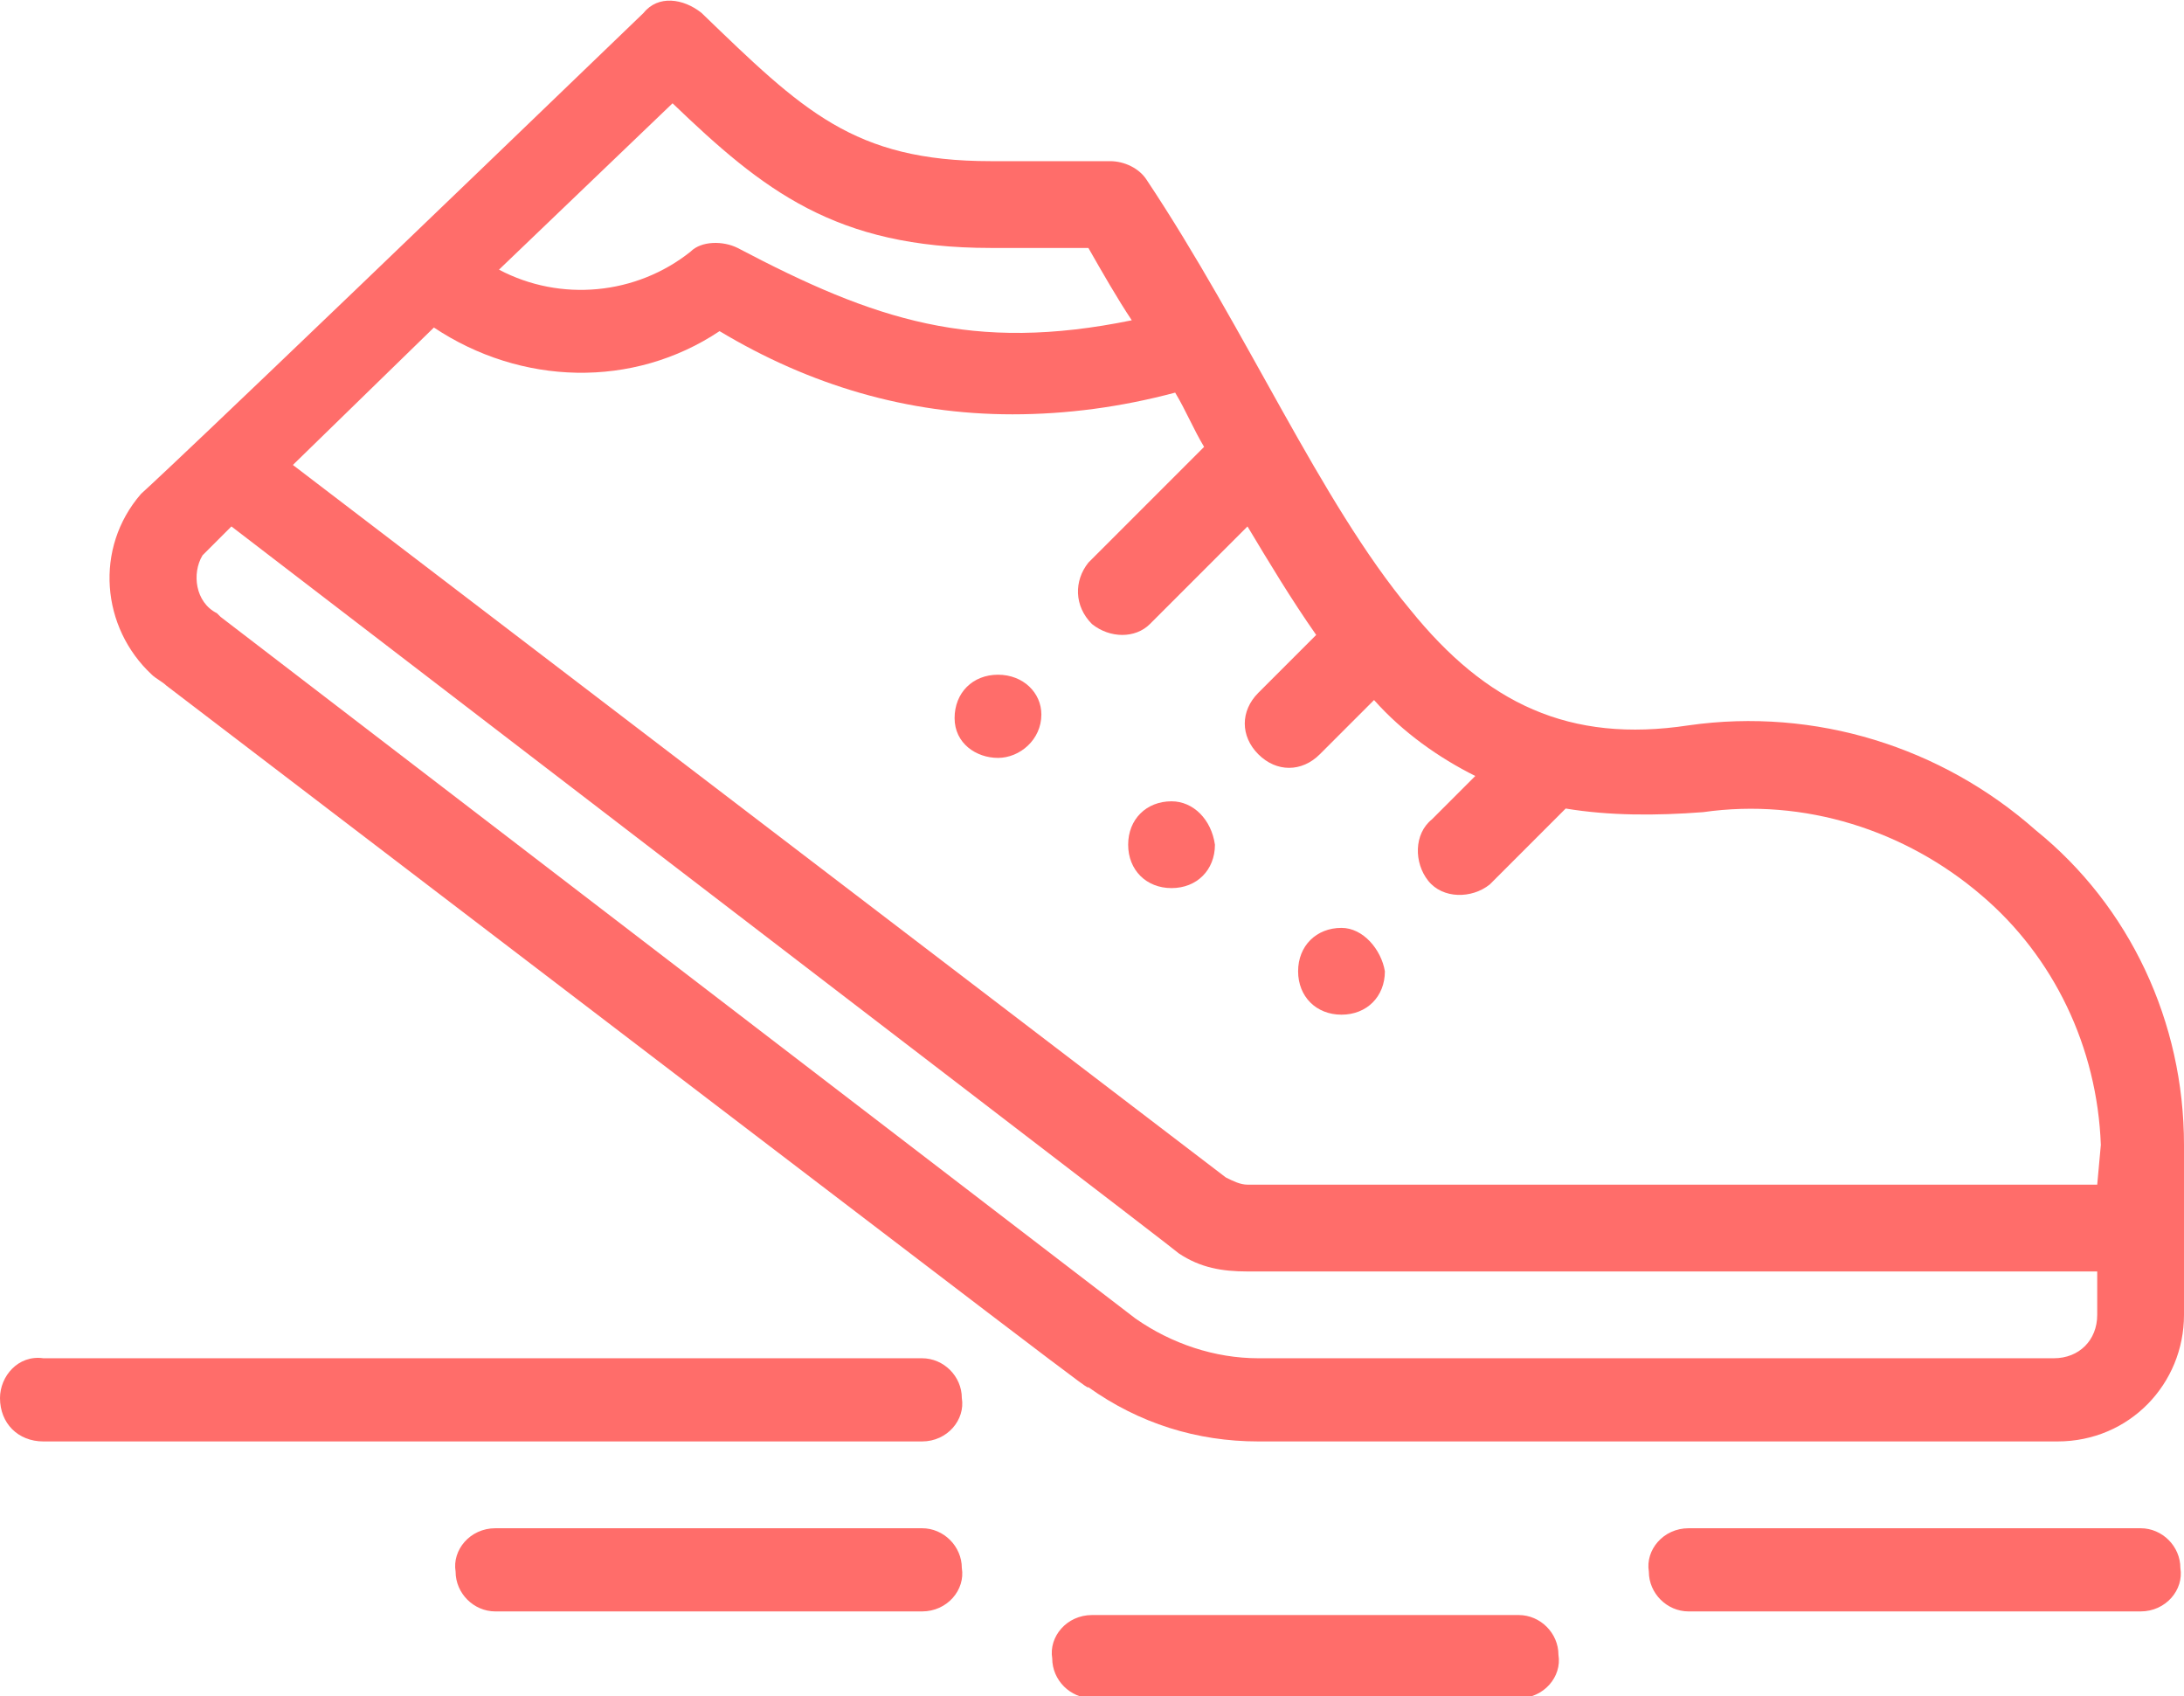 <?xml version="1.0" encoding="utf-8"?>
<!-- Generator: Adobe Illustrator 25.4.1, SVG Export Plug-In . SVG Version: 6.00 Build 0)  -->
<svg version="1.1" id="Calque_1" xmlns="http://www.w3.org/2000/svg" xmlns:xlink="http://www.w3.org/1999/xlink" x="0px" y="0px"
	 viewBox="0 0 60.4 46.9" style="enable-background:new 0 0 60.4 46.9;" xml:space="preserve">
<style type="text/css">
	.st0{fill:#FF6D6A;}
</style>
<g id="walk_1_" transform="translate(0 -57.044)">
	<path id="Tracé_19621" class="st0" d="M37.1,82.7c-0.7,0-1.2,0.5-1.2,1.2c0,0.7,0.5,1.2,1.2,1.2c0.7,0,1.2-0.5,1.2-1.2l0,0
		C38.2,83.3,37.7,82.7,37.1,82.7z"/>
	<path id="Tracé_19622" class="st0" d="M32.4,79.2c-0.7,0-1.2,0.5-1.2,1.2c0,0.7,0.5,1.2,1.2,1.2c0.7,0,1.2-0.5,1.2-1.2v0
		C33.5,79.7,33,79.2,32.4,79.2z"/>
	<path id="Tracé_19623" class="st0" d="M27.6,75.7c-0.7,0-1.2,0.5-1.2,1.2S27,78,27.6,78s1.2-0.5,1.2-1.2v0
		C28.8,76.2,28.3,75.7,27.6,75.7z"/>
	<path id="Tracé_19625" class="st0" d="M56.3,80c-2.6-2.3-6.1-3.4-9.6-2.9c-3.3,0.5-5.6-0.6-7.7-3.2c-2.5-3-4.5-7.7-7.3-11.9
		c-0.2-0.3-0.6-0.5-1-0.5h-3.3c-3.8,0-5.2-1.4-8-4.1c-0.5-0.4-1.2-0.5-1.6,0C4.2,70.5,4,70.6,3.9,70.7c-1.3,1.5-1.1,3.7,0.3,5
		c0.1,0.1,0.3,0.2,0.4,0.3C31.2,96.3,30,95.4,30.1,95.4c1.4,1,3,1.5,4.7,1.5h22.1c2,0,3.5-1.6,3.5-3.5v-4.7
		C60.4,85.3,58.9,82.1,56.3,80z M18.6,59.9c2.5,2.4,4.5,4,8.8,4h2.7c0.4,0.7,0.8,1.4,1.2,2c-4.4,0.9-7.1,0-10.9-2
		c-0.4-0.2-1-0.2-1.3,0.1c-1.5,1.2-3.6,1.4-5.3,0.5L18.6,59.9z M58,93.4c0,0.7-0.5,1.2-1.2,1.2H34.8c-1.2,0-2.4-0.4-3.4-1.1
		L6.1,74.1C6,74,6,74,6,74c-0.6-0.3-0.7-1.1-0.4-1.6c0,0,0.1-0.1,0.1-0.1l0.7-0.7c18.9,14.5,26.1,20,26.2,20.1
		c0.6,0.4,1.2,0.5,1.9,0.5H58V93.4z M58,89.8H34.5c-0.2,0-0.4-0.1-0.6-0.2L8.1,69.9l3.9-3.8c2.4,1.6,5.5,1.7,7.9,0.1
		c2.5,1.5,5.2,2.3,8.1,2.3c1.5,0,3-0.2,4.5-0.6c0.3,0.5,0.5,1,0.8,1.5l-3.2,3.2c-0.4,0.5-0.4,1.2,0.1,1.7c0.5,0.4,1.2,0.4,1.6,0
		l2.7-2.7c0.6,1,1.2,2,1.9,3l-1.6,1.6c-0.5,0.5-0.5,1.2,0,1.7c0.5,0.5,1.2,0.5,1.7,0c0,0,0,0,0,0l1.5-1.5c0.8,0.9,1.8,1.6,2.8,2.1
		l-1.2,1.2c-0.5,0.4-0.5,1.2-0.1,1.7c0.4,0.5,1.2,0.5,1.7,0.1c0,0,0,0,0.1-0.1l2-2c1.2,0.2,2.5,0.2,3.8,0.1c2.8-0.4,5.6,0.5,7.7,2.3
		c2,1.7,3.2,4.2,3.3,6.9L58,89.8z"/>
	<path id="Tracé_19626" class="st0" d="M0,95.7c0,0.7,0.5,1.2,1.2,1.2h24.3c0.7,0,1.2-0.6,1.1-1.2c0-0.6-0.5-1.1-1.1-1.1H1.2
		C0.5,94.5,0,95.1,0,95.7z"/>
	<path id="Tracé_19627" class="st0" d="M25.5,99.3H13.7c-0.7,0-1.2,0.6-1.1,1.2c0,0.6,0.5,1.1,1.1,1.1h11.8c0.7,0,1.2-0.6,1.1-1.2
		C26.6,99.8,26.1,99.3,25.5,99.3z"/>
	<path id="Tracé_19628" class="st0" d="M42,104c0.7,0,1.2-0.6,1.1-1.2c0-0.6-0.5-1.1-1.1-1.1H30.2c-0.7,0-1.2,0.6-1.1,1.2
		c0,0.6,0.5,1.1,1.1,1.1H42z"/>
	<path id="Tracé_19629" class="st0" d="M59.2,99.3H46.7c-0.7,0-1.2,0.6-1.1,1.2c0,0.6,0.5,1.1,1.1,1.1h12.5c0.7,0,1.2-0.6,1.1-1.2
		C60.3,99.8,59.8,99.3,59.2,99.3z"/>
</g>
</svg>
